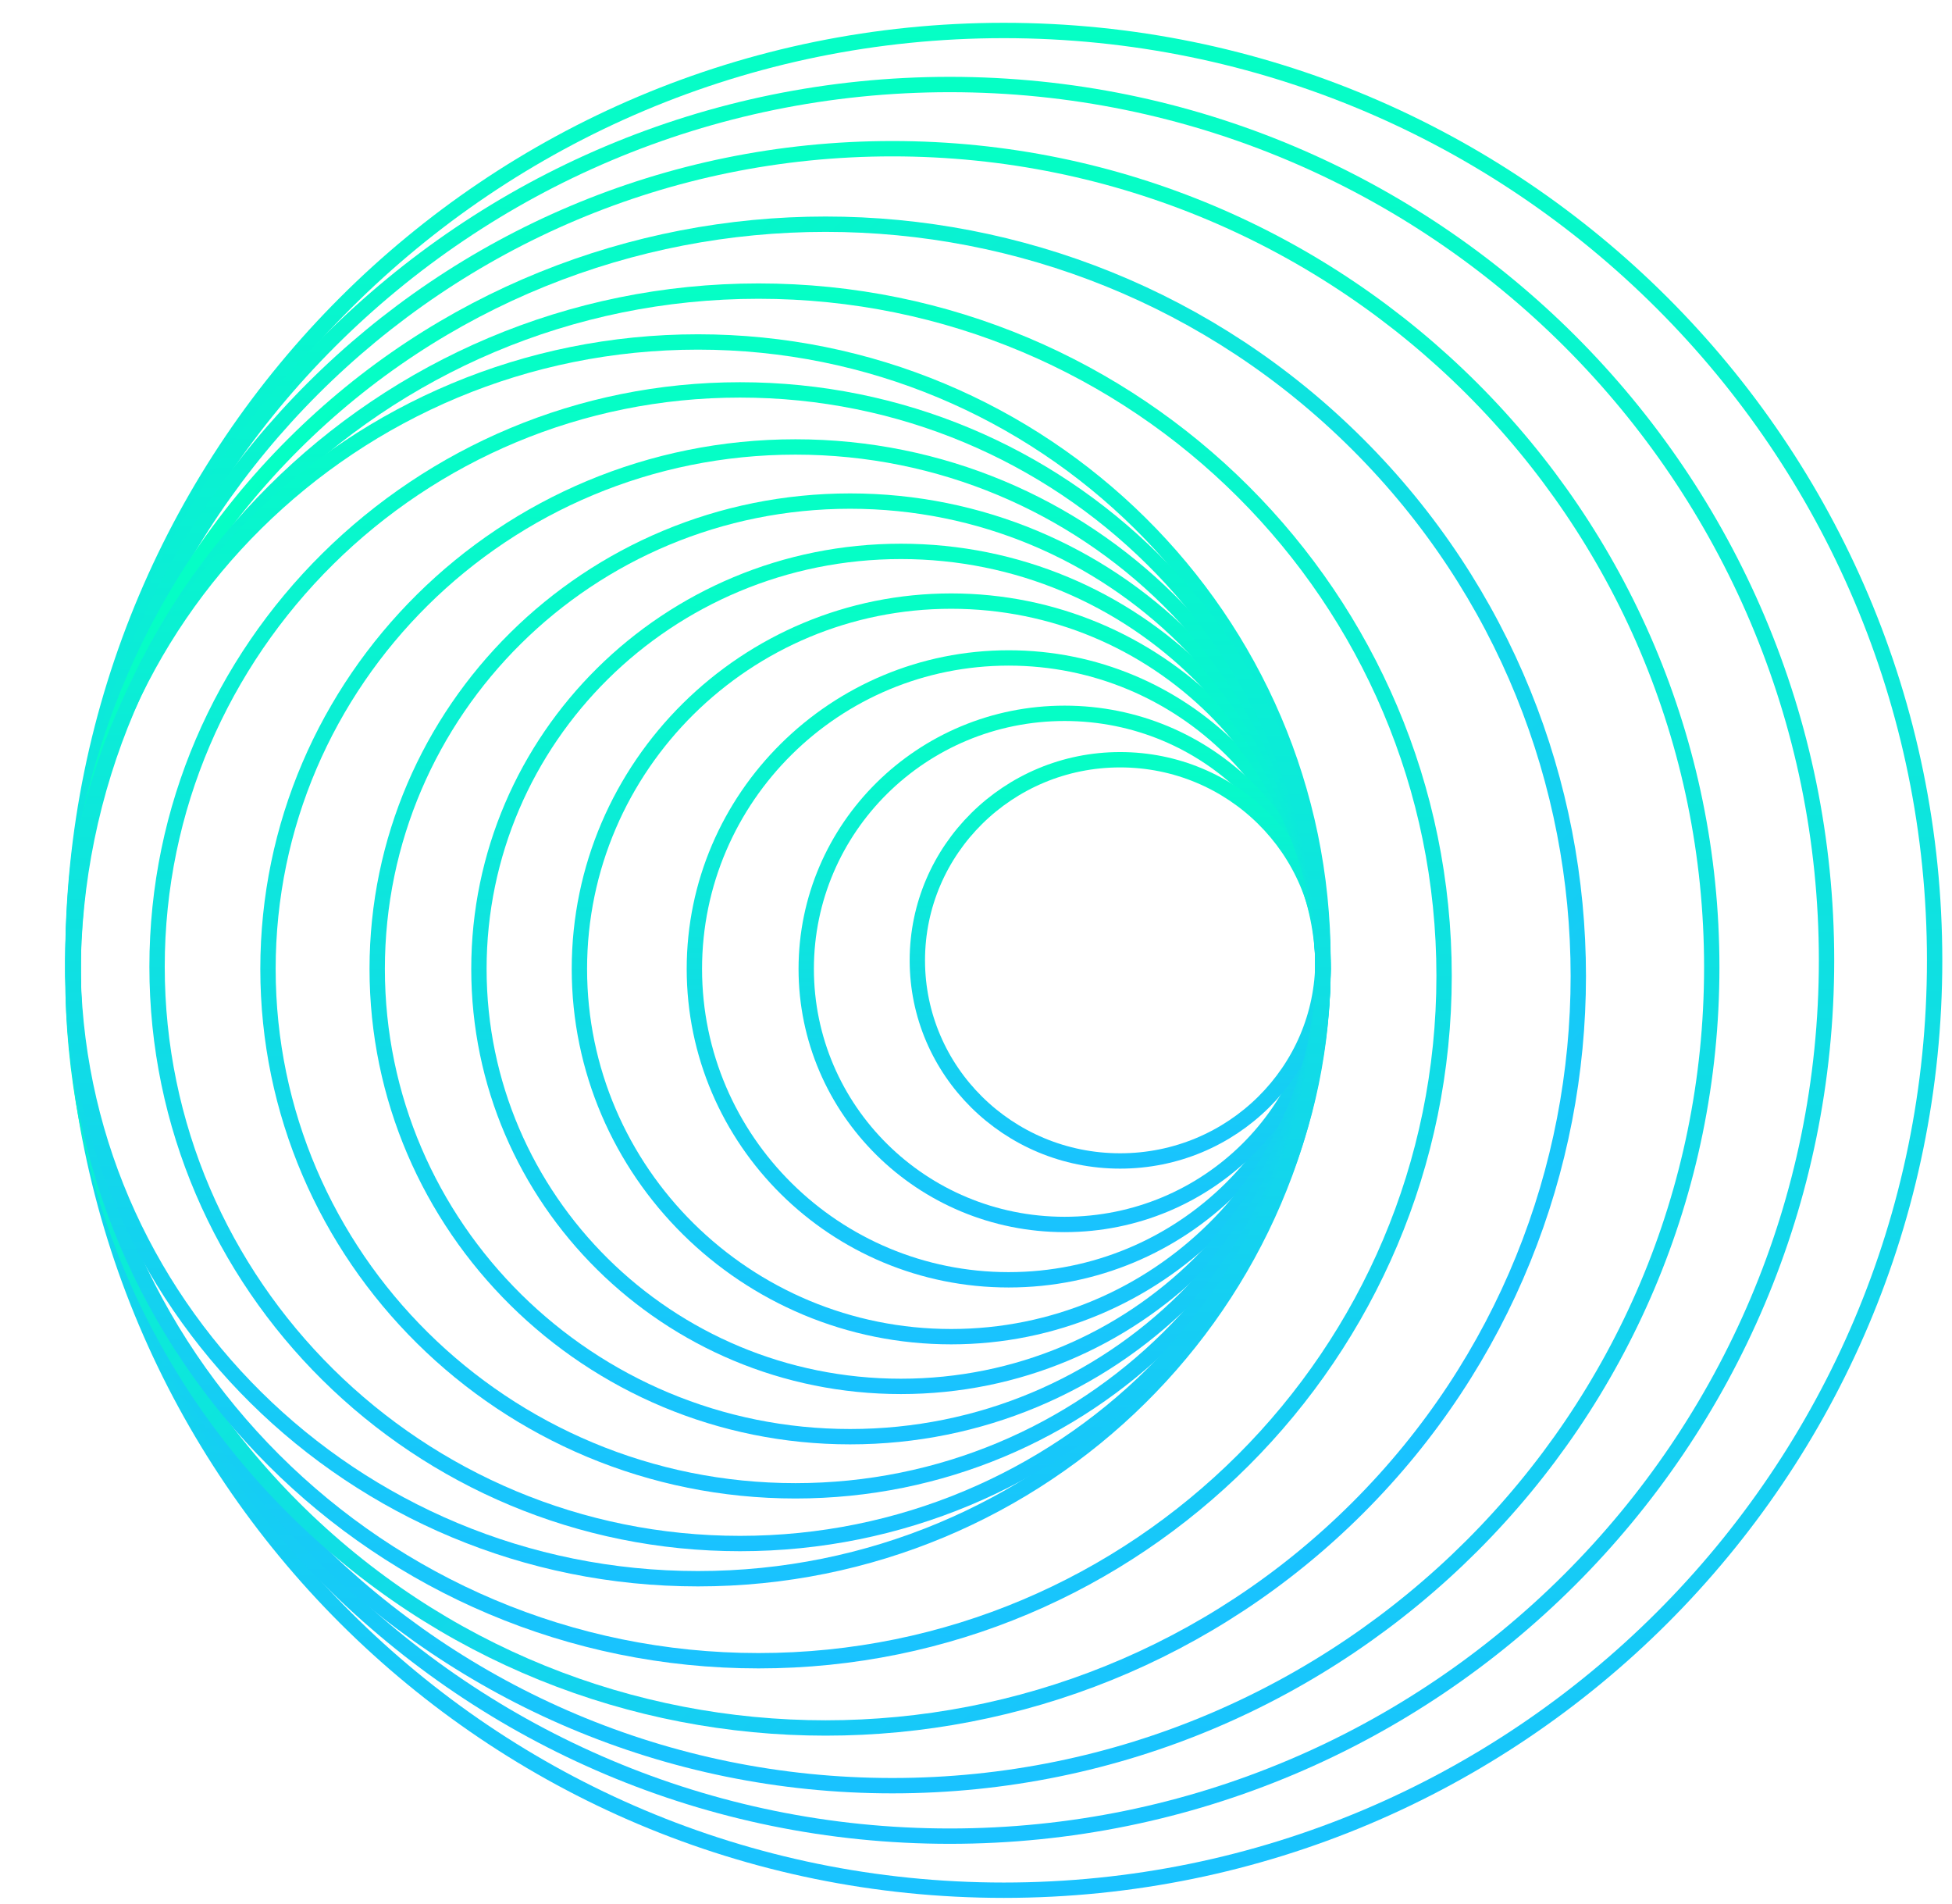 <svg xmlns="http://www.w3.org/2000/svg" width="80" height="78" viewBox="0 0 80 78" fill="none"><g clip-path="url(#clip0_3606_403)"><path d="M79.288 39.35C79.288 60.392 62.208 77.451 41.138 77.451C20.068 77.451 2.988 60.392 2.988 39.35C2.988 18.308 20.068 1.249 41.138 1.249C62.208 1.249 79.288 18.308 79.288 39.35Z" stroke="url(#paint0_linear_3606_403)" stroke-width="0.629"></path><path d="M74.858 39.35C74.858 59.169 58.77 75.236 38.925 75.236C19.079 75.236 2.992 59.169 2.992 39.35C2.992 19.531 19.079 3.463 38.925 3.463C58.77 3.463 74.858 19.531 74.858 39.35Z" stroke="url(#paint1_linear_3606_403)" stroke-width="0.629"></path><path d="M70.154 39.63C70.154 58.152 55.12 73.168 36.573 73.168C18.026 73.168 2.992 58.152 2.992 39.63C2.992 21.108 18.026 6.093 36.573 6.093C55.12 6.093 70.154 21.108 70.154 39.63Z" stroke="url(#paint2_linear_3606_403)" stroke-width="0.629"></path><path d="M55.65 18.21C67.696 30.241 67.696 49.748 55.65 61.78C43.603 73.811 24.071 73.811 12.024 61.78C-0.023 49.748 -0.023 30.241 12.024 18.21C24.071 6.179 43.603 6.179 55.65 18.21Z" stroke="url(#paint3_linear_3606_403)" stroke-width="0.629"></path><path d="M59.184 39.988C59.184 55.484 46.605 68.048 31.088 68.048C15.571 68.048 2.992 55.484 2.992 39.988C2.992 24.491 15.571 11.928 31.088 11.928C46.605 11.928 59.184 24.491 59.184 39.988Z" stroke="url(#paint4_linear_3606_403)" stroke-width="0.629"></path><path d="M54.222 39.35C54.222 53.341 42.757 64.688 28.605 64.688C14.454 64.688 2.988 53.341 2.988 39.35C2.988 25.36 14.454 14.012 28.605 14.012C42.757 14.012 54.222 25.36 54.222 39.35Z" stroke="url(#paint5_linear_3606_403)" stroke-width="0.629"></path><path d="M54.219 39.7C54.219 46.733 48.455 52.44 41.338 52.44C34.221 52.44 28.458 46.733 28.458 39.7C28.458 32.667 34.221 26.959 41.338 26.959C48.455 26.959 54.219 32.667 54.219 39.7Z" stroke="url(#paint6_linear_3606_403)" stroke-width="0.629"></path><path d="M54.222 39.7C54.222 45.481 49.484 50.172 43.632 50.172C37.78 50.172 33.042 45.481 33.042 39.7C33.042 33.919 37.78 29.228 43.632 29.228C49.484 29.228 54.222 33.919 54.222 39.7Z" stroke="url(#paint7_linear_3606_403)" stroke-width="0.629"></path><path d="M54.219 39.35C54.219 43.886 50.501 47.57 45.907 47.57C41.314 47.57 37.596 43.886 37.596 39.35C37.596 34.813 41.314 31.13 45.907 31.13C50.501 31.13 54.219 34.813 54.219 39.35Z" stroke="url(#paint8_linear_3606_403)" stroke-width="0.629"></path><path d="M54.219 39.7C54.219 48.02 47.401 54.77 38.983 54.77C30.565 54.77 23.746 48.02 23.746 39.7C23.746 31.38 30.565 24.63 38.983 24.63C47.401 24.63 54.219 31.38 54.219 39.7Z" stroke="url(#paint9_linear_3606_403)" stroke-width="0.629"></path><path d="M54.219 39.7C54.219 49.145 46.478 56.807 36.923 56.807C27.368 56.807 19.628 49.145 19.628 39.7C19.628 30.255 27.368 22.593 36.923 22.593C46.478 22.593 54.219 30.255 54.219 39.7Z" stroke="url(#paint10_linear_3606_403)" stroke-width="0.629"></path><path d="M54.222 39.7C54.222 50.283 45.548 58.868 34.841 58.868C24.133 58.868 15.459 50.283 15.459 39.7C15.459 29.117 24.133 20.532 34.841 20.532C45.548 20.532 54.222 29.117 54.222 39.7Z" stroke="url(#paint11_linear_3606_403)" stroke-width="0.629"></path><path d="M54.219 39.7C54.219 51.508 44.543 61.086 32.601 61.086C20.658 61.086 10.983 51.508 10.983 39.7C10.983 27.892 20.658 18.314 32.601 18.314C44.543 18.314 54.219 27.892 54.219 39.7Z" stroke="url(#paint12_linear_3606_403)" stroke-width="0.629"></path><path d="M54.222 39.611C54.222 52.661 43.528 63.246 30.329 63.246C17.131 63.246 6.437 52.661 6.437 39.611C6.437 26.561 17.131 15.976 30.329 15.976C43.528 15.976 54.222 26.561 54.222 39.611Z" stroke="url(#paint13_linear_3606_403)" stroke-width="0.629"></path></g><defs><linearGradient id="paint0_linear_3606_403" x1="41.138" y1="0.935" x2="41.138" y2="77.765" gradientUnits="userSpaceOnUse"><stop stop-color="#05FFC5"></stop><stop offset="1" stop-color="#19C2FF"></stop></linearGradient><linearGradient id="paint1_linear_3606_403" x1="38.925" y1="3.149" x2="38.925" y2="75.551" gradientUnits="userSpaceOnUse"><stop stop-color="#05FFC5"></stop><stop offset="1" stop-color="#19C2FF"></stop></linearGradient><linearGradient id="paint2_linear_3606_403" x1="36.573" y1="5.778" x2="36.573" y2="73.482" gradientUnits="userSpaceOnUse"><stop stop-color="#05FFC5"></stop><stop offset="1" stop-color="#19C2FF"></stop></linearGradient><linearGradient id="paint3_linear_3606_403" x1="11.801" y1="17.988" x2="55.815" y2="62.059" gradientUnits="userSpaceOnUse"><stop stop-color="#05FFC5"></stop><stop offset="1" stop-color="#19C2FF"></stop></linearGradient><linearGradient id="paint4_linear_3606_403" x1="31.088" y1="11.614" x2="31.088" y2="68.362" gradientUnits="userSpaceOnUse"><stop stop-color="#05FFC5"></stop><stop offset="1" stop-color="#19C2FF"></stop></linearGradient><linearGradient id="paint5_linear_3606_403" x1="28.605" y1="13.698" x2="28.605" y2="65.002" gradientUnits="userSpaceOnUse"><stop stop-color="#05FFC5"></stop><stop offset="1" stop-color="#19C2FF"></stop></linearGradient><linearGradient id="paint6_linear_3606_403" x1="41.338" y1="26.645" x2="41.338" y2="52.755" gradientUnits="userSpaceOnUse"><stop stop-color="#05FFC5"></stop><stop offset="1" stop-color="#19C2FF"></stop></linearGradient><linearGradient id="paint7_linear_3606_403" x1="43.632" y1="28.913" x2="43.632" y2="50.487" gradientUnits="userSpaceOnUse"><stop stop-color="#05FFC5"></stop><stop offset="1" stop-color="#19C2FF"></stop></linearGradient><linearGradient id="paint8_linear_3606_403" x1="45.907" y1="30.816" x2="45.907" y2="47.884" gradientUnits="userSpaceOnUse"><stop stop-color="#05FFC5"></stop><stop offset="1" stop-color="#19C2FF"></stop></linearGradient><linearGradient id="paint9_linear_3606_403" x1="38.983" y1="24.315" x2="38.983" y2="55.084" gradientUnits="userSpaceOnUse"><stop stop-color="#05FFC5"></stop><stop offset="1" stop-color="#19C2FF"></stop></linearGradient><linearGradient id="paint10_linear_3606_403" x1="36.923" y1="22.278" x2="36.923" y2="57.122" gradientUnits="userSpaceOnUse"><stop stop-color="#05FFC5"></stop><stop offset="1" stop-color="#19C2FF"></stop></linearGradient><linearGradient id="paint11_linear_3606_403" x1="34.841" y1="20.217" x2="34.841" y2="59.182" gradientUnits="userSpaceOnUse"><stop stop-color="#05FFC5"></stop><stop offset="1" stop-color="#19C2FF"></stop></linearGradient><linearGradient id="paint12_linear_3606_403" x1="32.601" y1="17.999" x2="32.601" y2="61.4" gradientUnits="userSpaceOnUse"><stop stop-color="#05FFC5"></stop><stop offset="1" stop-color="#19C2FF"></stop></linearGradient><linearGradient id="paint13_linear_3606_403" x1="30.329" y1="15.662" x2="30.329" y2="63.561" gradientUnits="userSpaceOnUse"><stop stop-color="#05FFC5"></stop><stop offset="1" stop-color="#19C2FF"></stop></linearGradient><clipPath id="clip0_3606_403"><rect width="79.603" height="78" fill="white"></rect></clipPath></defs></svg>